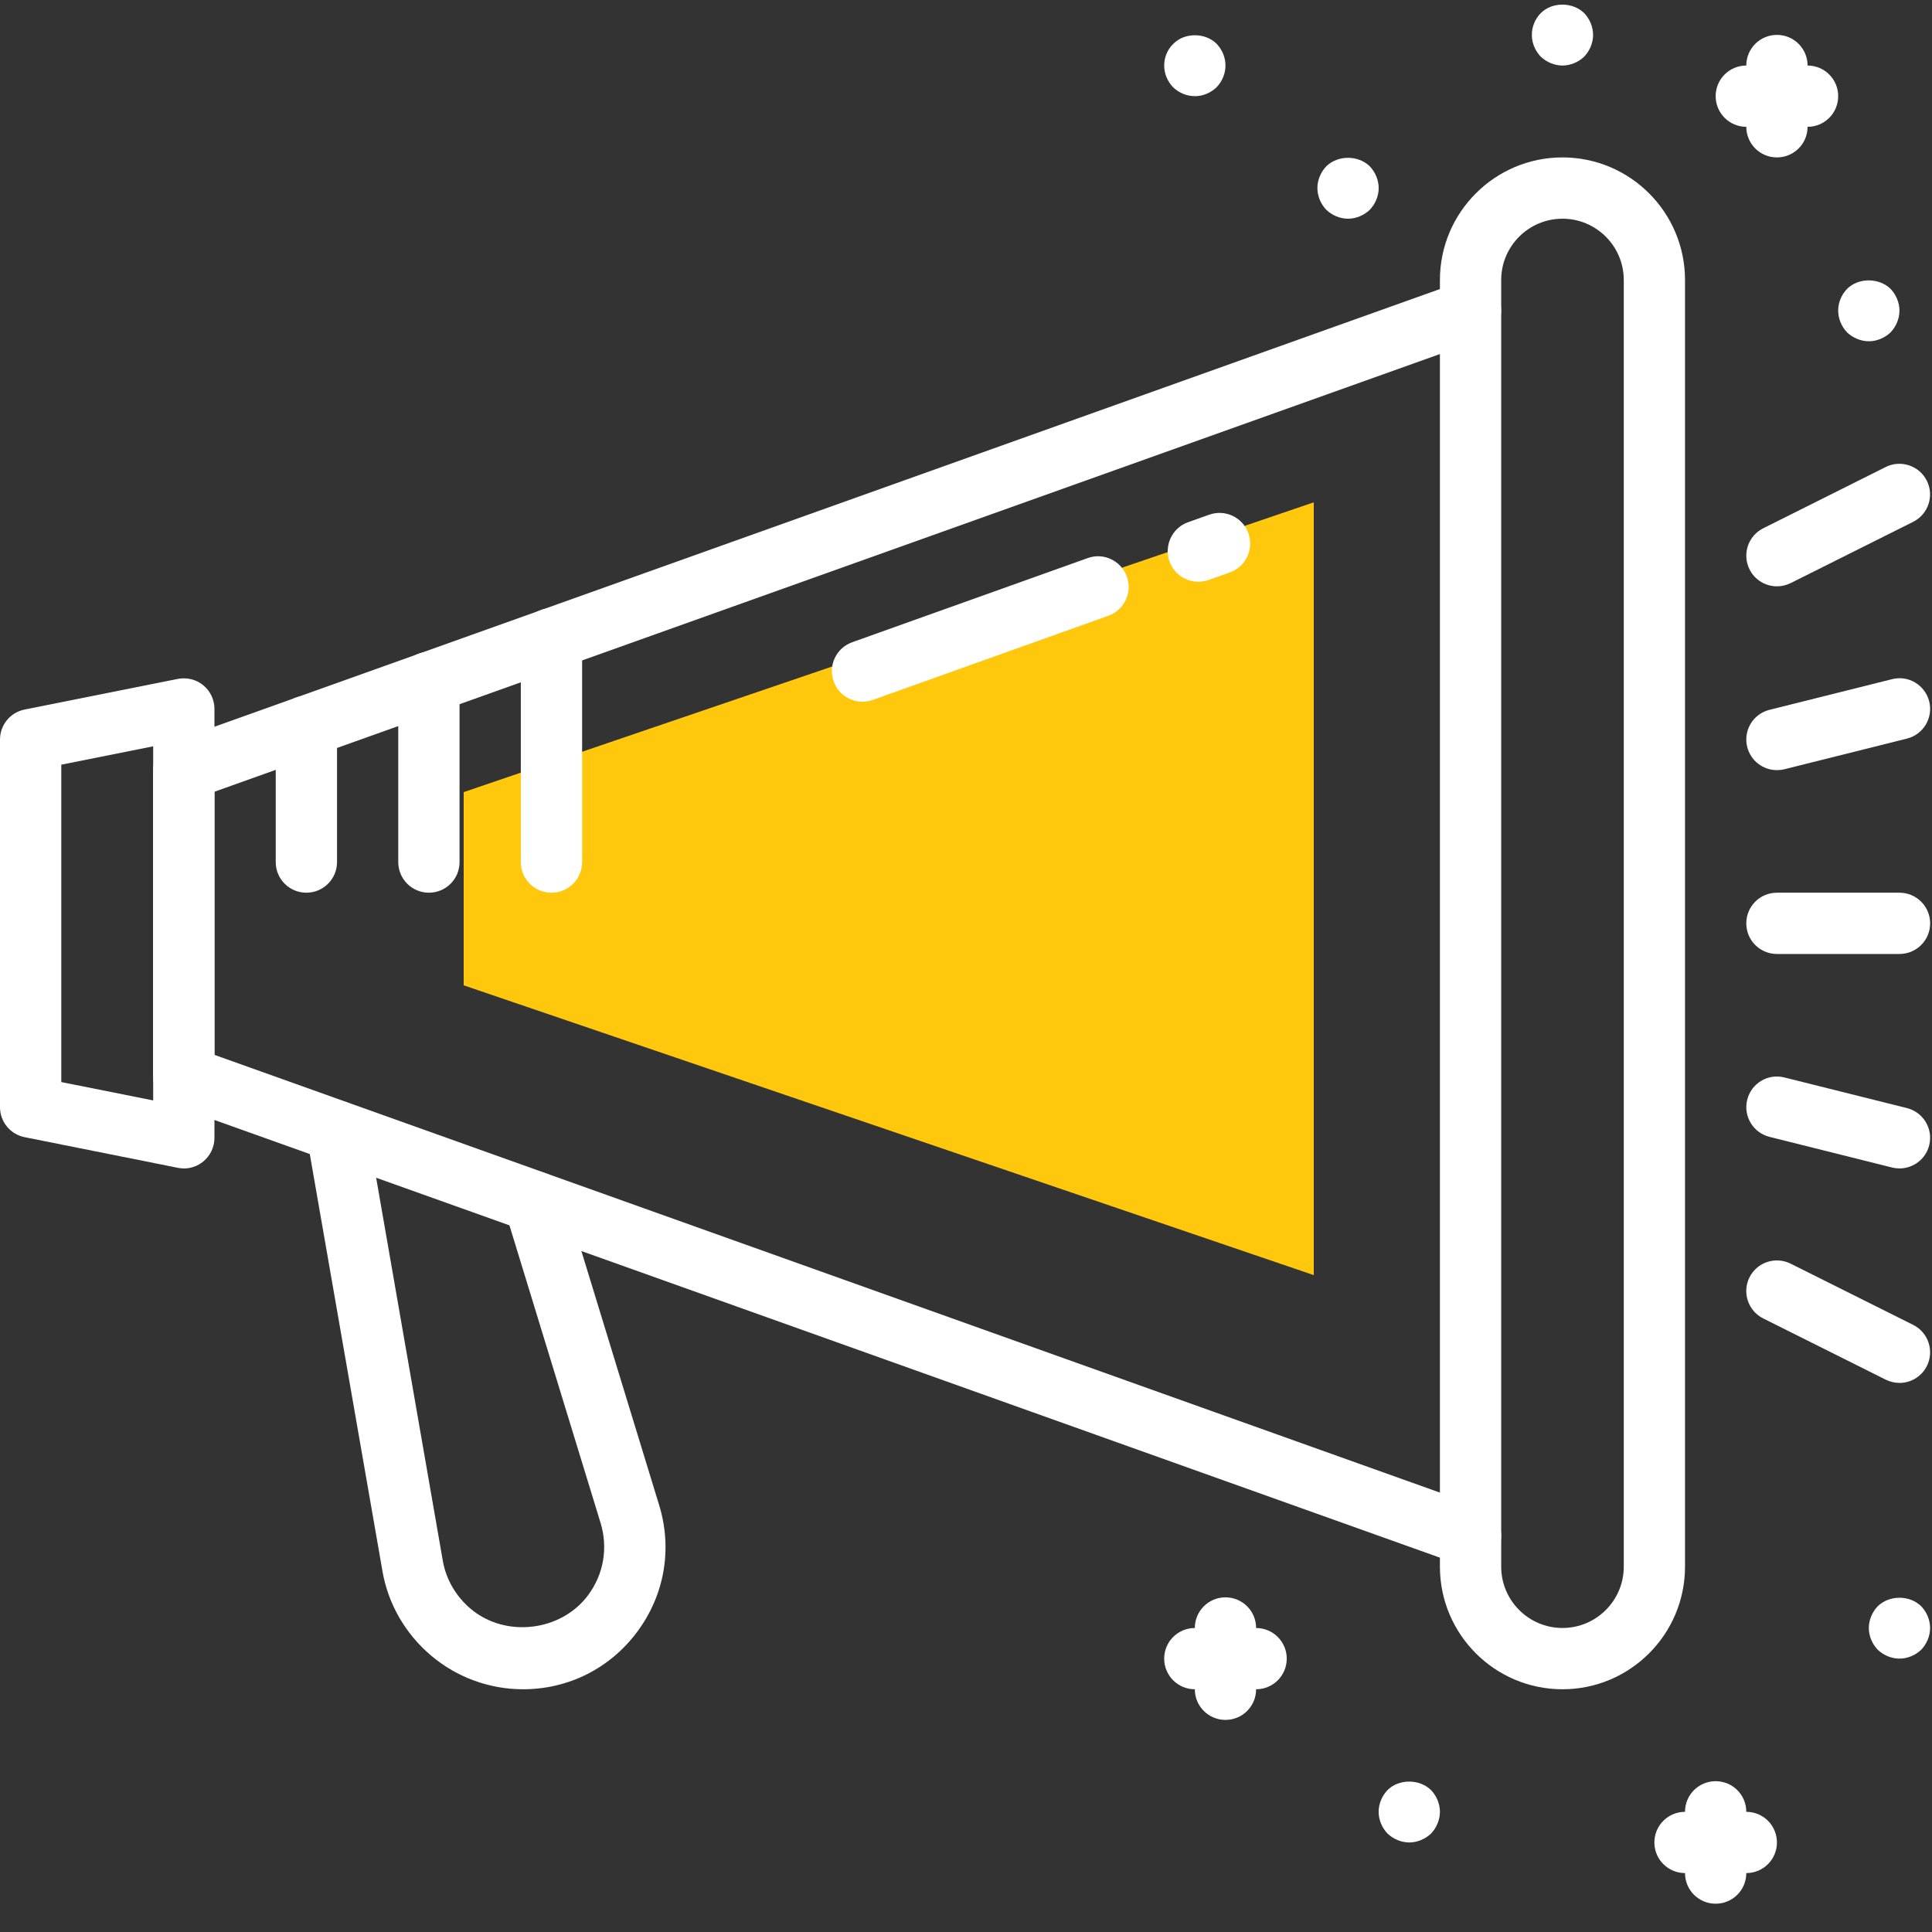 <svg xmlns="http://www.w3.org/2000/svg" width="50" height="50" viewBox="0 0 50 50">
    <rect x="0" y="0" width="50" height="50" fill="#333333" stroke="none"/>
    <g fill="none" fill-rule="evenodd">
        <path fill="#FFC80D" d="M34 33L12 25.5 12 20.5 34 13z"/>
        <g fill="#FFF">
            <path d="M40.437 39.694c-1.75 0-3.172-1.422-3.172-3.172v-33.3c0-1.75 1.423-3.172 3.172-3.172s3.171 1.422 3.171 3.172v33.3c0 1.75-1.422 3.172-3.171 3.172zm0-38.058c-.875 0-1.586.711-1.586 1.586v33.3c0 .875.711 1.586 1.586 1.586.874 0 1.586-.711 1.586-1.586v-33.3c0-.875-.712-1.586-1.586-1.586zM4.757 26.215c-.051 0-.104-.006-.155-.016l-3.965-.793C.267 25.332 0 25.007 0 24.63v-9.514c0-.379.267-.704.637-.777l3.965-.793c.235-.045.476.014.658.164.183.15.29.375.29.613v11.1c0 .238-.107.463-.29.613-.143.117-.321.18-.503.18zM1.586 23.98l2.378.475V15.29l-2.378.476v8.215z" transform="translate(0 4.024)"/>
        </g>
        <path fill="#FFF" d="M13.534 43.718c-.866 0-1.71-.308-2.374-.869-.668-.564-1.115-1.338-1.261-2.183l-1.96-11.25c-.075-.432.215-.842.646-.917.439-.074.842.215.917.644l1.958 11.251c.083.48.34.92.722 1.243.9.758 2.343.587 3.041-.358.4-.541.516-1.22.32-1.865l-2.474-8.079c-.128-.419.108-.863.526-.99.42-.131.861.107.99.525l2.473 8.08c.347 1.129.143 2.321-.56 3.271-.702.951-1.781 1.497-2.964 1.497z"/>
        <path fill="#FFF" d="M38.058 40.547c-.088 0-.18-.016-.266-.047L4.49 28.607c-.316-.112-.527-.411-.527-.747v-7.928c0-.336.211-.634.527-.746l33.3-11.893c.412-.15.867.068 1.013.48.148.411-.067.865-.48 1.012L5.55 20.49v6.81l32.775 11.707c.413.147.627.6.48 1.012-.116.325-.421.527-.747.527z"/>
        <path fill="#FFF" d="M22.32 18.16c-.324 0-.63-.202-.745-.526-.148-.413.068-.866.48-1.013l6.095-2.178c.41-.15.866.068 1.013.48.148.413-.068.866-.48 1.013l-6.095 2.177c-.088.032-.178.047-.267.047zM31.014 15.055c-.326 0-.631-.202-.747-.526-.147-.414.068-.867.48-1.014l.548-.195c.413-.146.866.068 1.013.48.147.414-.068.867-.48 1.014l-.548.195c-.088.03-.177.046-.266.046zM7.929 23.103c-.439 0-.793-.354-.793-.792v-3.513c0-.438.354-.793.793-.793.438 0 .793.355.793.793v3.513c0 .438-.355.792-.793.792zM11.1 23.103c-.438 0-.793-.354-.793-.792v-4.647c0-.438.355-.793.793-.793.439 0 .793.355.793.793v4.647c0 .438-.354.792-.793.792zM14.272 23.103c-.439 0-.793-.354-.793-.792v-5.78c0-.439.354-.793.793-.793.438 0 .793.354.793.792v5.78c0 .439-.355.793-.793.793z"/>
        <g fill="#FFF">
            <path d="M4.036 12.738H.866c-.44 0-.794-.354-.794-.793 0-.438.354-.793.793-.793h3.171c.439 0 .794.355.794.793 0 .439-.355.793-.794.793zM.864 7.98c-.355 0-.678-.24-.768-.6-.107-.425.151-.855.577-.961l3.171-.793c.422-.109.855.151.962.577.106.424-.152.855-.578.961l-3.171.793c-.064.016-.13.023-.193.023zM4.037 18.288c-.063 0-.128-.008-.193-.024l-3.17-.793c-.426-.106-.684-.536-.578-.96.105-.426.535-.685.96-.578l3.172.793c.425.106.684.537.578.961-.09.36-.413.601-.769.601zM.866 3.223c-.291 0-.571-.16-.71-.438-.196-.392-.038-.868.354-1.064L3.68.135c.391-.194.867-.037 1.064.355.196.392.037.868-.354 1.064L1.219 3.14c-.113.056-.234.083-.353.083zM4.036 23.838c-.12 0-.24-.027-.354-.083L.51 22.17c-.392-.196-.551-.672-.355-1.064.197-.392.671-.548 1.064-.354l3.172 1.585c.391.196.55.673.354 1.065-.14.277-.42.437-.71.437z" transform="translate(45.122 11.951)"/>
        </g>
        <path fill="#FFF" d="M45.987 4.074c-.439 0-.793-.354-.793-.792V1.696c0-.439.354-.793.793-.793.438 0 .793.354.793.793v1.586c0 .438-.355.792-.793.792z"/>
        <path fill="#FFF" d="M46.78 3.282h-1.586c-.438 0-.793-.355-.793-.794 0-.438.355-.792.793-.792h1.586c.438 0 .792.354.792.792 0 .44-.354.794-.792.794zM44.401 49.268c-.439 0-.793-.354-.793-.793V46.89c0-.439.354-.793.793-.793.439 0 .793.354.793.793v1.585c0 .439-.354.793-.793.793z"/>
        <path fill="#FFF" d="M45.194 48.475h-1.586c-.438 0-.793-.354-.793-.792 0-.439.355-.793.793-.793h1.586c.439 0 .793.354.793.793 0 .438-.354.792-.793.792zM49.158 42.925c-.206 0-.413-.087-.563-.23-.143-.15-.23-.357-.23-.562 0-.207.087-.413.23-.563.302-.294.825-.294 1.126 0 .143.15.23.356.23.563 0 .205-.087.412-.23.562-.15.143-.356.23-.563.23zM48.366 8.832c-.207 0-.413-.087-.564-.23-.143-.15-.23-.357-.23-.563 0-.215.087-.413.23-.563.294-.293.825-.293 1.126 0 .143.15.23.357.23.563 0 .206-.087.412-.23.563-.15.143-.356.23-.562.23zM40.437 1.696c-.206 0-.413-.087-.563-.23-.144-.152-.23-.35-.23-.563 0-.215.086-.413.23-.563.293-.294.824-.294 1.125 0 .143.15.23.357.23.563 0 .206-.087.412-.23.563-.15.143-.356.23-.562.23zM31.715 44.511c-.438 0-.793-.354-.793-.793v-1.585c0-.44.355-.794.793-.794.439 0 .793.355.793.794v1.585c0 .439-.354.793-.793.793z"/>
        <path fill="#FFF" d="M32.508 43.718h-1.586c-.438 0-.793-.354-.793-.793 0-.438.355-.792.793-.792h1.586c.438 0 .793.354.793.792 0 .439-.355.793-.793.793zM36.472 47.683c-.206 0-.412-.088-.563-.23-.143-.15-.23-.357-.23-.563 0-.207.087-.413.23-.563.294-.293.825-.293 1.126 0 .143.15.23.356.23.563 0 .206-.087.412-.23.563-.15.142-.357.23-.563.23zM34.887 5.66c-.207 0-.413-.087-.563-.23-.144-.151-.23-.357-.23-.563 0-.206.086-.413.23-.563.301-.293.824-.293 1.126 0 .142.15.23.357.23.563 0 .206-.088.413-.23.563-.151.143-.357.23-.563.23zM30.922 2.488c-.215 0-.413-.087-.563-.23-.143-.15-.23-.349-.23-.562 0-.215.087-.42.238-.563.286-.294.825-.294 1.118 0 .143.15.23.348.23.563 0 .214-.087.412-.23.563-.15.142-.349.23-.563.23z"/>
    </g>
</svg>
